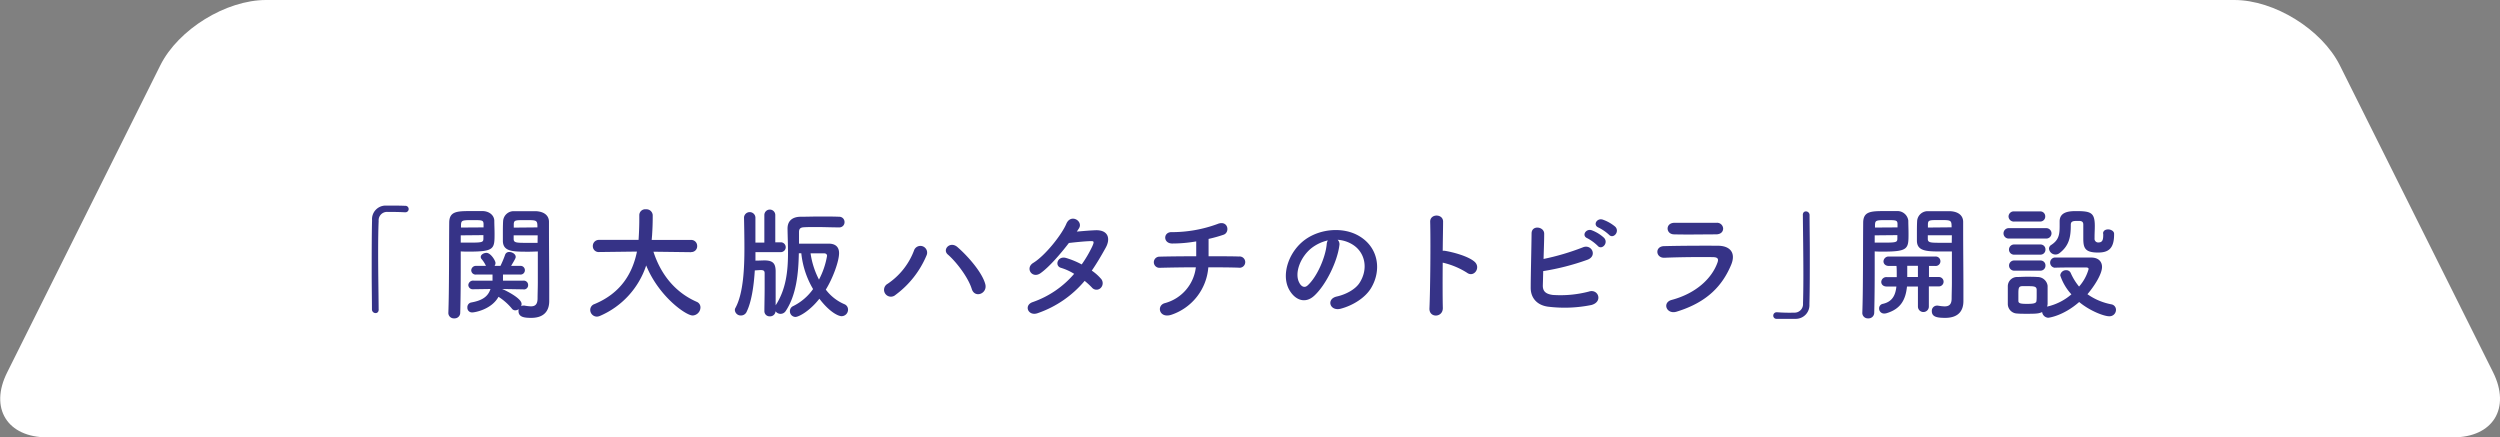 <svg xmlns="http://www.w3.org/2000/svg" width="685.91" height="120" viewBox="0 0 685.91 120">
  <rect x="0" y="0" width="685.91" height="120" fill="#808080" stroke="none"/>
  <defs>
    <style>
      .cls-1 {
        fill: #fff;
      }

      .cls-2 {
        fill: #363387;
      }
    </style>
  </defs>
  <g id="レイヤー_2" data-name="レイヤー 2">
    <g id="ph">
      <g>
        <path class="cls-1" d="M684,102.11C688.93,112,684,120,673,120H13c-11,0-16-8-11-17.89L44,17.89C48.93,8.05,62,0,73,0H613c11,0,24,8.05,28.95,17.89Z"/>
        <g>
          <path class="cls-2" d="M103.9,84.9c0,.71-.41,1-.85,1a1,1,0,0,1-1-1c0-2.92-.07-6.46-.07-10.13,0-5.06,0-10.3.1-14.34A3.73,3.73,0,0,1,106,56.41c.58,0,1.13,0,1.67,0,1.19,0,2.24,0,3.47.06a.89.89,0,1,1,0,1.77H111c-.21,0-1.16-.1-4.7-.1a2.3,2.3,0,0,0-2.41,2.51c-.1,2.25-.14,5.31-.14,8.64,0,5.3.11,11.25.14,15.61Z"/>
          <path class="cls-2" d="M126.41,72.05c0,3.81,0,8.94-.14,13.8a1.54,1.54,0,0,1-1.66,1.5,1.5,1.5,0,0,1-1.6-1.43v-.07c.24-6.29.17-17.54.24-24.72,0-3.12,2.07-3.22,5.85-3.22,1.36,0,2.75,0,3.4,0,1.73.07,3.06,1.12,3.12,2.62,0,1.15.07,2.34.07,3.5,0,4.18,0,5-6.9,5-.92,0-1.77,0-2.38-.06Zm6.26-9.66c0-.37,0-.71,0-1-.07-1-.44-1-3.06-1-2.82,0-3.06.07-3.13,1.29,0,.24,0,.48,0,.75Zm-6.26,2.18v2c.51,0,1.53,0,2.58,0,3.37,0,3.61-.14,3.64-1.06,0-.3,0-.64,0-1Zm17.2,14.82-5.91-.1a.89.89,0,0,1,.23.07c.31.1,5.17,2.38,5.17,4a1.4,1.4,0,0,1-.13.65,1.21,1.21,0,0,1,.64-.17.93.93,0,0,1,.27,0,11.39,11.39,0,0,0,1.77.21c1.06,0,1.8-.41,1.84-2.08,0-1.36.07-2.92.07-4.52,0-2.45,0-5,0-7.17V69c-.61,0-1.53.06-2.51.06-4.29,0-7,0-7.08-2.89,0-.64,0-1.36,0-2.07,0-1.16,0-2.35.07-3.5A2.9,2.9,0,0,1,141,57.94c.65,0,2.11,0,3.5,0,1,0,2,0,2.55,0,2.55.14,3.57,1.43,3.57,2.92v2.52c0,5.1.07,10.67.07,15,0,1.63,0,3,0,4.24,0,2.45-1.22,4.59-4.93,4.59-1.73,0-3.5-.13-3.5-1.86a1.49,1.49,0,0,1,.07-.55,1.56,1.56,0,0,1-.92.34,1.13,1.13,0,0,1-1-.51,15.68,15.68,0,0,0-3.64-3.2c-1.91,3.47-6.46,4.29-7.21,4.29a1.27,1.27,0,0,1-1.33-1.36,1.31,1.31,0,0,1,1-1.36c3.1-.55,4.66-1.63,5.34-3.71l-4.72.07h0a1.21,1.21,0,0,1-1.36-1.15A1.31,1.31,0,0,1,130,77h5.13c0-.51,0-1.09,0-1.67h-4.48a1.21,1.21,0,0,1-1.36-1.15,1.27,1.27,0,0,1,1.36-1.23h2.68a8.14,8.14,0,0,0-1.22-1.9.9.9,0,0,1-.21-.55c0-.64.82-1.12,1.57-1.12,1.15,0,2.48,2.11,2.48,2.79a1.36,1.36,0,0,1-.27.78h1.63a28.94,28.94,0,0,0,1.29-3.09,1.13,1.13,0,0,1,1.16-.72c.78,0,1.73.58,1.73,1.33,0,.31-.1.54-1.26,2.48h2.48a1.18,1.18,0,0,1,1.3,1.19,1.19,1.19,0,0,1-1.3,1.19H138c0,.58,0,1.12,0,1.67h5.61a1.19,1.19,0,0,1,1.29,1.22,1.15,1.15,0,0,1-1.25,1.19Zm3.84-17c0-2-.13-2-3.23-2-2.82,0-3.19,0-3.26,1.06,0,.3,0,.64,0,1Zm.07,2.18h-6.59c0,.34,0,.68,0,1,0,1.06.78,1.06,3.81,1.06,1.12,0,2.28,0,2.75,0Z"/>
          <path class="cls-2" d="M189.58,69.19l-10.3-.13c2.24,6.9,6.53,11.42,11.9,13.76a1.63,1.63,0,0,1,1,1.54,2.25,2.25,0,0,1-2.14,2.2c-1.87,0-9.32-5.27-12.75-13.73a22.84,22.84,0,0,1-12.68,13.84,2.32,2.32,0,0,1-.88.2A1.85,1.85,0,0,1,161.94,85a1.68,1.68,0,0,1,1.16-1.57c7.37-3.06,10.47-8.57,11.66-14.41l-10.41.13h0a1.59,1.59,0,0,1-1.7-1.63,1.65,1.65,0,0,1,1.73-1.7H175.2c.2-3,.2-5.13.2-5.4v-1.4a1.63,1.63,0,0,1,1.81-1.6A1.73,1.73,0,0,1,179.08,59v.75c0,1.59-.07,3.19-.17,4.76l-.11,1.32h10.78a1.63,1.63,0,0,1,1.7,1.67,1.6,1.6,0,0,1-1.67,1.66Z"/>
          <path class="cls-2" d="M212.8,83.78c2.89-4.42,3.4-9.49,3.4-14.42,0-2.28-.1-4.52-.13-6.66,0-1.91,1.12-3.16,3.46-3.23,1.74,0,3.61-.07,5.44-.07s3.64,0,5.24.07a1.44,1.44,0,0,1,1.5,1.46,1.42,1.42,0,0,1-1.5,1.46h0c-2,0-4.25-.1-6.33-.1-1.22,0-2.38,0-3.4.07s-1.26.54-1.26,1.33v3.16h8.16c1.7,0,2.83.78,2.83,2.61,0,2.28-1.77,7-3.64,10a12.54,12.54,0,0,0,5.1,4,1.57,1.57,0,0,1,1,1.49,1.78,1.78,0,0,1-1.77,1.8c-.82,0-3.2-1-6.09-4.79-2.88,3.64-5.81,5-6.56,5a1.56,1.56,0,0,1-1.53-1.6,1.51,1.51,0,0,1,.92-1.39,14.6,14.6,0,0,0,5.44-4.66,24,24,0,0,1-3.23-9.83h-.68c-.1,5.41-.65,11.43-3.6,15.85a1.69,1.69,0,0,1-1.4.78,1.73,1.73,0,0,1-1.39-.71,1.48,1.48,0,0,1-1.56,1.39,1.41,1.41,0,0,1-1.5-1.43v0c0-1.63.07-4.12.07-6.39,0-1.6,0-3.06,0-4,0-.68-.3-.85-1-.88-.27,0-1,.06-1.7.1-.27,4.38-.92,8.63-2.21,11.29a1.7,1.7,0,0,1-1.56,1.08,1.62,1.62,0,0,1-1.7-1.46,1.1,1.1,0,0,1,.17-.64c2.21-4.08,2.45-11.12,2.45-16.49,0-3-.07-6.46-.11-8.33a1.57,1.57,0,0,1,3.13,0v6.93h2.45V59a1.5,1.5,0,0,1,3,0v7.48h1.63a1.35,1.35,0,0,1,0,2.69h-7.07c0,.54,0,1,0,1.49v.85c.88,0,1.83-.06,2.48-.06,2.48,0,3,1,3.06,2.85,0,1.09,0,2.72,0,4.46s0,3.56,0,5Zm14.11-13.57c0-.44-.3-.71-.85-.71-.71,0-2.17,0-3.67,0a22.58,22.58,0,0,0,2.31,7.21A21.6,21.6,0,0,0,226.91,70.21Z"/>
          <path class="cls-2" d="M243.54,77.86a19.11,19.11,0,0,0,7.21-9.07,1.85,1.85,0,1,1,3.43,1.35,25.88,25.88,0,0,1-8.5,10.78A1.88,1.88,0,1,1,243.54,77.86Zm23.08,1.43c-1-3.26-4.35-7.55-6.56-9.45-1.63-1.39.65-3.84,2.69-2,3,2.62,6.76,7,7.58,10.13C271,80.55,267.44,81.94,266.62,79.29Z"/>
          <path class="cls-2" d="M284.82,85.88c-2.72,1.06-4.05-2.14-1.47-3a26.35,26.35,0,0,0,11.36-7.75,14.84,14.84,0,0,0-3.57-1.63c-1.9-.51-1-3.4,1.36-2.72a22.41,22.41,0,0,1,4.28,1.77,33.37,33.37,0,0,0,2.86-4.86c.64-1.4.51-1.57-.38-1.53-1.35,0-4.86.37-6,.51-2.38,3.12-5.51,6.69-7.79,8.29s-4.28-1.39-2-2.82c3.3-2,7.85-7.78,9.08-10.71s4.69-.78,3.5,1.19c-.17.27-.38.58-.61.92,1.66-.14,3.53-.31,5.16-.37,3.51-.11,4.12,2.34,2.79,4.75s-2.51,4.39-3.84,6.33A12.78,12.78,0,0,1,302,76.4,1.84,1.84,0,0,1,302,79a1.63,1.63,0,0,1-2.41-.1,21,21,0,0,0-2-1.84A29.27,29.27,0,0,1,284.82,85.88Z"/>
          <path class="cls-2" d="M321.47,86.33c-3.43,1.19-4.29-2.55-1.84-3.17a11.57,11.57,0,0,0,8.47-9.82c-3.67,0-7.34.07-10,.14a1.53,1.53,0,1,1,0-3.06c2.52-.07,6.29-.11,10.1-.11,0-1.42,0-3,0-4.08a38.09,38.09,0,0,1-6.66.58c-2.52-.07-2.42-3.29.07-3.12A36.2,36.2,0,0,0,334,61.47c2.93-1.22,3.57,2.28,1.7,2.93a37.7,37.7,0,0,1-4.11,1.15c0,1.33,0,3.13,0,4.76,3.57,0,6.7,0,8.29.07a1.55,1.55,0,1,1-.06,3.06c-1.87-.07-4.93-.1-8.3-.1A14.93,14.93,0,0,1,321.47,86.33Z"/>
          <path class="cls-2" d="M367.47,67.36c-.54,4.31-3.6,10.74-6.87,13.76-2.61,2.42-5.47,1.09-7-1.83-2.14-4.22.14-10.54,4.7-13.7,4.18-2.89,10.4-3.37,14.68-.78,5.27,3.16,6.12,9.41,3.16,14.28-1.59,2.61-4.93,4.72-8.29,5.61-3,.78-4.05-2.66-1.12-3.34,2.58-.57,5.2-2,6.32-3.81,2.41-3.8,1.5-8.26-1.87-10.4A8.8,8.8,0,0,0,367,65.79,1.7,1.7,0,0,1,367.47,67.36Zm-7.55.64c-3.16,2.45-4.86,7-3.43,9.59.51,1,1.39,1.5,2.24.75,2.55-2.25,4.93-7.65,5.27-11.32a2.5,2.5,0,0,1,.31-1.06A11.45,11.45,0,0,0,359.92,68Z"/>
          <path class="cls-2" d="M395.86,84.46c.07,2.75-3.81,2.85-3.67.13.24-5.5.34-18.83.2-23.73-.07-2.31,3.61-2.27,3.54,0,0,1.66-.07,4.62-.1,7.95a2.88,2.88,0,0,1,.57,0c1.91.3,6.33,1.39,8.16,3s-.17,4.46-2.1,3a21.12,21.12,0,0,0-6.63-2.75C395.79,76.81,395.79,81.7,395.86,84.46Z"/>
          <path class="cls-2" d="M423.3,78.17c-.07,1.66.68,2.48,2.72,2.75a30.76,30.76,0,0,0,9.89-.92c2.59-.88,4,2.79.72,3.68a37,37,0,0,1-11.83.47c-3-.37-4.8-2.31-4.83-5.1,0-3.4.2-11,.24-15,0-2.39,3.5-1.91,3.46.1,0,1.83-.1,4.38-.17,6.9a66.65,66.65,0,0,0,10.71-3.16c2.48-1.09,4.18,2.38,1.26,3.4a66.33,66.33,0,0,1-12.07,3.09C423.37,75.86,423.33,77.21,423.3,78.17Zm12.24-12.79c-1.74-.71-.38-2.78,1.19-2.2a10.41,10.41,0,0,1,3.36,2.07c1.33,1.43-.64,3.5-1.76,2.17A12.45,12.45,0,0,0,435.54,65.38Zm3.09-2.92c-1.73-.68-.51-2.72,1.09-2.21a10.91,10.91,0,0,1,3.43,1.94c1.36,1.36-.54,3.5-1.7,2.21A12.39,12.39,0,0,0,438.63,62.46Z"/>
          <path class="cls-2" d="M460,85.51c-2.79.85-4.05-2.52-1.33-3.23,6.7-1.8,11-5.91,12.54-10.23.34-.92.17-1.46-1.12-1.5-3.47-.07-9.79,0-13.43.17-2.41.1-2.72-3.13-.1-3.19,4.39-.11,10.1-.14,14.72-.11,3.4,0,5.07,1.94,3.67,5.27C472.56,78.37,468.42,82.93,460,85.51ZM470.8,64.3c-3.2,0-7.89.1-11.56,0-2.25-.07-2.38-3.2.23-3.17,3.27,0,8,0,11.46,0a1.66,1.66,0,0,1,1.84,1.57C472.77,63.52,472.19,64.3,470.8,64.3Z"/>
          <path class="cls-2" d="M494.63,59c0-.72.41-1,.85-1a1,1,0,0,1,1,1c0,2.93.07,6.46.07,10.13,0,5.07,0,10.31-.11,14.35a3.76,3.76,0,0,1-3.87,4c-.82,0-1.53,0-2.25,0-.95,0-1.87,0-2.88,0a.87.87,0,0,1-.92-.89.92.92,0,0,1,.92-.92h.13a44.58,44.58,0,0,0,4.69.11,2.32,2.32,0,0,0,2.42-2.52c.06-2,.1-4.76.1-7.72,0-5.54-.1-11.93-.14-16.52Z"/>
          <path class="cls-2" d="M514.35,72.05c0,3.81,0,8.94-.13,13.8a1.55,1.55,0,0,1-1.67,1.5,1.5,1.5,0,0,1-1.6-1.43v-.07c.24-6.29.17-17.54.24-24.72,0-3.12,2.07-3.22,5.85-3.22,1.36,0,2.75,0,3.4,0a3,3,0,0,1,3.13,2.62c0,1.15.06,2.34.06,3.5,0,4.18,0,5-6.9,5-.92,0-1.76,0-2.38-.06Zm6.26-9.66c0-.37,0-.71,0-1-.06-1-.44-1-3.06-1-2.82,0-3.06.07-3.12,1.29,0,.24,0,.48,0,.75Zm-6.26,2.18v2c.51,0,1.53,0,2.59,0,3.36,0,3.6-.14,3.63-1.06,0-.3,0-.64,0-1Zm14.86,14v5.54a1.5,1.5,0,0,1-3,0V78.61h-3c-.37,3.64-1.73,6.15-5.57,7.31a2.29,2.29,0,0,1-.65.1,1.36,1.36,0,0,1-1.43-1.39,1.24,1.24,0,0,1,1-1.26c2.68-.58,3.5-2.45,3.74-4.76h-2.65c-1,0-1.5-.61-1.5-1.26a1.39,1.39,0,0,1,1.5-1.32h2.75v-.55c0-.88,0-1.73-.07-2.51h-2.07c-1,0-1.5-.62-1.5-1.26a1.4,1.4,0,0,1,1.5-1.33h12.71a1.3,1.3,0,1,1,0,2.59h-1.73V76h2.72a1.29,1.29,0,1,1,0,2.58Zm-3-5.64h-2.93V76h2.93ZM533,69c-4.28,0-7,0-7.07-2.89,0-.64,0-1.36,0-2.07,0-1.16,0-2.35.07-3.5A2.9,2.9,0,0,1,529,57.94c.65,0,2.11,0,3.5,0,1,0,2,0,2.55,0,2.55.14,3.57,1.43,3.57,2.92v2.52c0,5.1.07,10.67.07,15,0,1.63,0,3,0,4.24,0,2.45-1.19,4.59-5,4.59-2.31,0-3.67-.3-3.67-1.86a1.42,1.42,0,0,1,1.4-1.5c.1,0,.16,0,.27,0a12.09,12.09,0,0,0,1.83.21c1.12,0,1.91-.41,1.94-2.08,0-1.36.07-2.92.07-4.52,0-2.45,0-5,0-7.17V69C534.85,69,533.93,69,533,69Zm2.45-6.63c0-2-.14-2-3.23-2-2.83,0-3.2,0-3.27,1.06,0,.3,0,.64,0,1Zm.07,2.18h-6.6c0,.34,0,.68,0,1,0,1.06.78,1.06,3.81,1.06,1.12,0,2.28,0,2.76,0Z"/>
          <path class="cls-2" d="M551.24,65.45a1.43,1.43,0,1,1,0-2.85h10.07a1.43,1.43,0,1,1,0,2.85Zm12.45,8a1.41,1.41,0,0,1,0-2.79c1.33,0,3.06,0,4.86,0s3.64,0,5.17,0c2.18,0,3,1.26,3,2.58,0,1.94-2.07,5.21-4,7.48a16.72,16.72,0,0,0,6.63,2.79A1.52,1.52,0,0,1,580.55,85a1.77,1.77,0,0,1-1.87,1.77c-1.46,0-5.34-1.5-8.23-3.91-4.38,3.84-8.36,4.32-8.5,4.32a1.78,1.78,0,0,1-1.66-1.57c-.85.44-1.77.48-4.19.48-1,0-1.93,0-2.61-.07a2.63,2.63,0,0,1-2.62-2.69c0-.74,0-1.42,0-2.1,0-1,0-1.84,0-2.69A2.54,2.54,0,0,1,553.42,76c.78,0,1.67-.07,2.55-.07,1.09,0,2.14,0,3,.07a2.78,2.78,0,0,1,2.82,2.41c0,.78,0,1.63,0,2.48s0,1.7,0,2.45a2.77,2.77,0,0,1-.14.78,15.34,15.34,0,0,0,6.67-3.36,14.32,14.32,0,0,1-3.06-5.2,1.58,1.58,0,0,1,1.63-1.43,1.31,1.31,0,0,1,1.26.81,15.77,15.77,0,0,0,2.27,3.68,12.15,12.15,0,0,0,2.62-4.8c0-.41-.51-.44-.75-.44h-2.17c-2.11,0-4.49,0-6.36.07ZM552.64,60.79a1.45,1.45,0,0,1-1.57-1.39A1.43,1.43,0,0,1,552.64,58h7.07a1.35,1.35,0,0,1,1.43,1.39,1.36,1.36,0,0,1-1.43,1.39Zm.07,13.47a1.41,1.41,0,0,1-1.5-1.4,1.39,1.39,0,0,1,1.5-1.39h7.07a1.34,1.34,0,0,1,1.42,1.39,1.36,1.36,0,0,1-1.42,1.4Zm0-4.39a1.4,1.4,0,1,1,0-2.79h7.07a1.34,1.34,0,0,1,1.42,1.4,1.36,1.36,0,0,1-1.42,1.39ZM558.79,81c0-.55,0-1.09,0-1.57-.07-.88-.82-.92-2.55-.92-.48,0-1,0-1.47,0-1,.07-1,.64-1,2.45,0,.54,0,1.08,0,1.59,0,.72.68.82,2.42.82,1.93,0,2.51-.21,2.55-.85C558.79,82,558.79,81.5,558.79,81ZM577,64.09c0-.81.68-1.15,1.4-1.15s1.63.44,1.63,1.19v.24c0,4.14-1.87,4.92-4.45,4.92-3.64,0-4-1.36-4-3.94,0-1.26,0-2.72,0-3.74s-.78-1-1.43-1c-1.22,0-2,0-2,1.06,0,3.16-.34,5.64-3.06,7.75a1.79,1.79,0,0,1-2.92-1.19,1.21,1.21,0,0,1,.57-1c2-1.29,2.35-2.65,2.35-5.1,0-.41,0-.85,0-1.33v-.06c0-2.69,2.72-2.82,4.55-2.82,4,0,5.1.4,5.1,4.07,0,1.09-.07,2-.07,2.93v.47a1,1,0,0,0,1.09,1.13c1.16,0,1.29-.89,1.29-2.08v-.34Z"/>
        </g>
      </g>
    </g>
  </g>
</svg>
